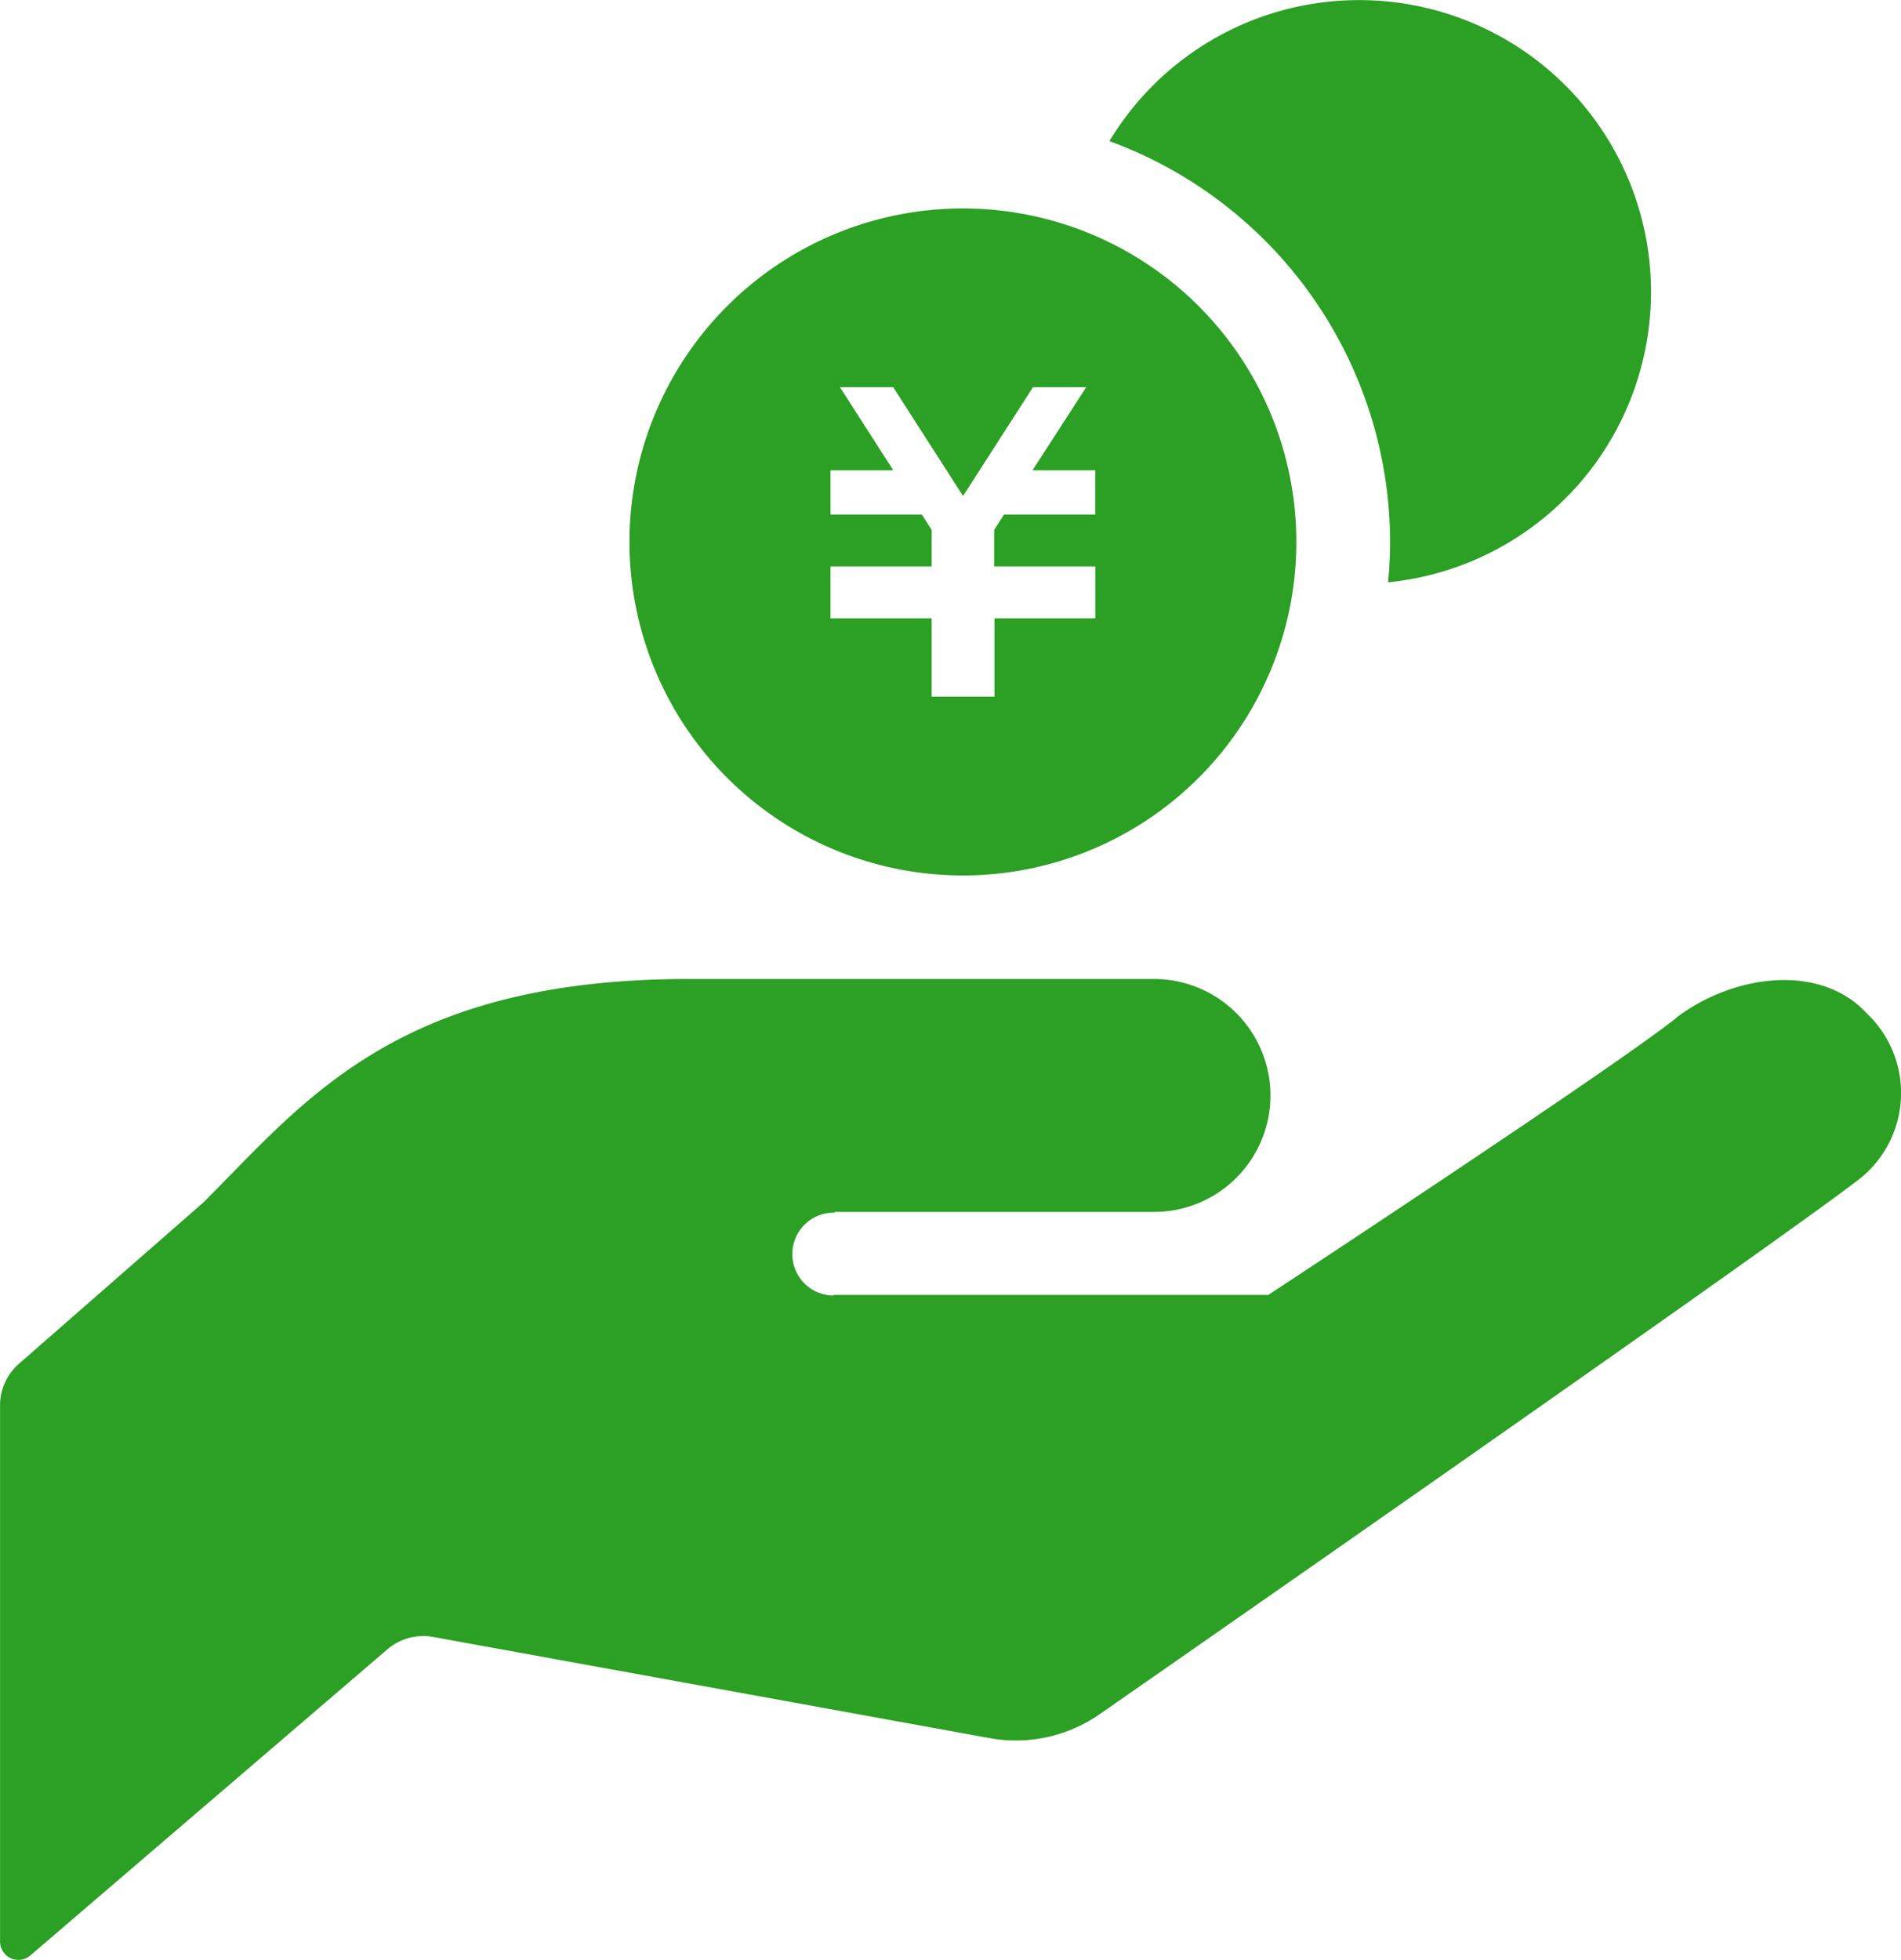 <svg xmlns="http://www.w3.org/2000/svg" width="40" height="41.23" viewBox="0 0 40 41.23"><g transform="translate(-7.636 0.002)"><path d="M25.185,260.691h6.733a2.449,2.449,0,1,0,0-4.9H22.125c-6.123,0-8.06,2.55-10.2,4.692l-3.888,3.4a1.159,1.159,0,0,0-.4.872V276.04a.386.386,0,0,0,.638.292l7.514-6.441a1.162,1.162,0,0,1,.96-.259l11.709,2.128a3.085,3.085,0,0,0,2.337-.517s14.946-10.392,16.047-11.311h0a2.306,2.306,0,0,0,.076-3.416c-.966-1.054-2.768-.83-3.97.059-1.1.918-8.623,5.861-8.623,5.861h-9.14l-.029.014a.872.872,0,1,1,.058-1.743Z" transform="translate(0 -235.198)" fill="#2ba024"/><path d="M302.774,0a6.129,6.129,0,0,0-5.248,2.967,9,9,0,0,1,5.906,8.434c0,.286-.016.567-.043.847A6.139,6.139,0,0,0,302.774,0Z" transform="translate(-266.546)" fill="#2ba024"/><path d="M179.136,54.451a7.016,7.016,0,1,0,7.016,7.016A7.016,7.016,0,0,0,179.136,54.451Zm2.788,6.44H180l-.206.322v.769h2.128v1.092H179.8v1.648h-1.321V63.074h-2.129V61.982h2.129v-.768l-.206-.323h-1.923V59.96h1.321l-1.122-1.749h1.12l1.47,2.289,1.472-2.289h1.12L180.6,59.96h1.32v.931Z" transform="translate(-151.239 -50.068)" fill="#2ba024"/></g></svg>